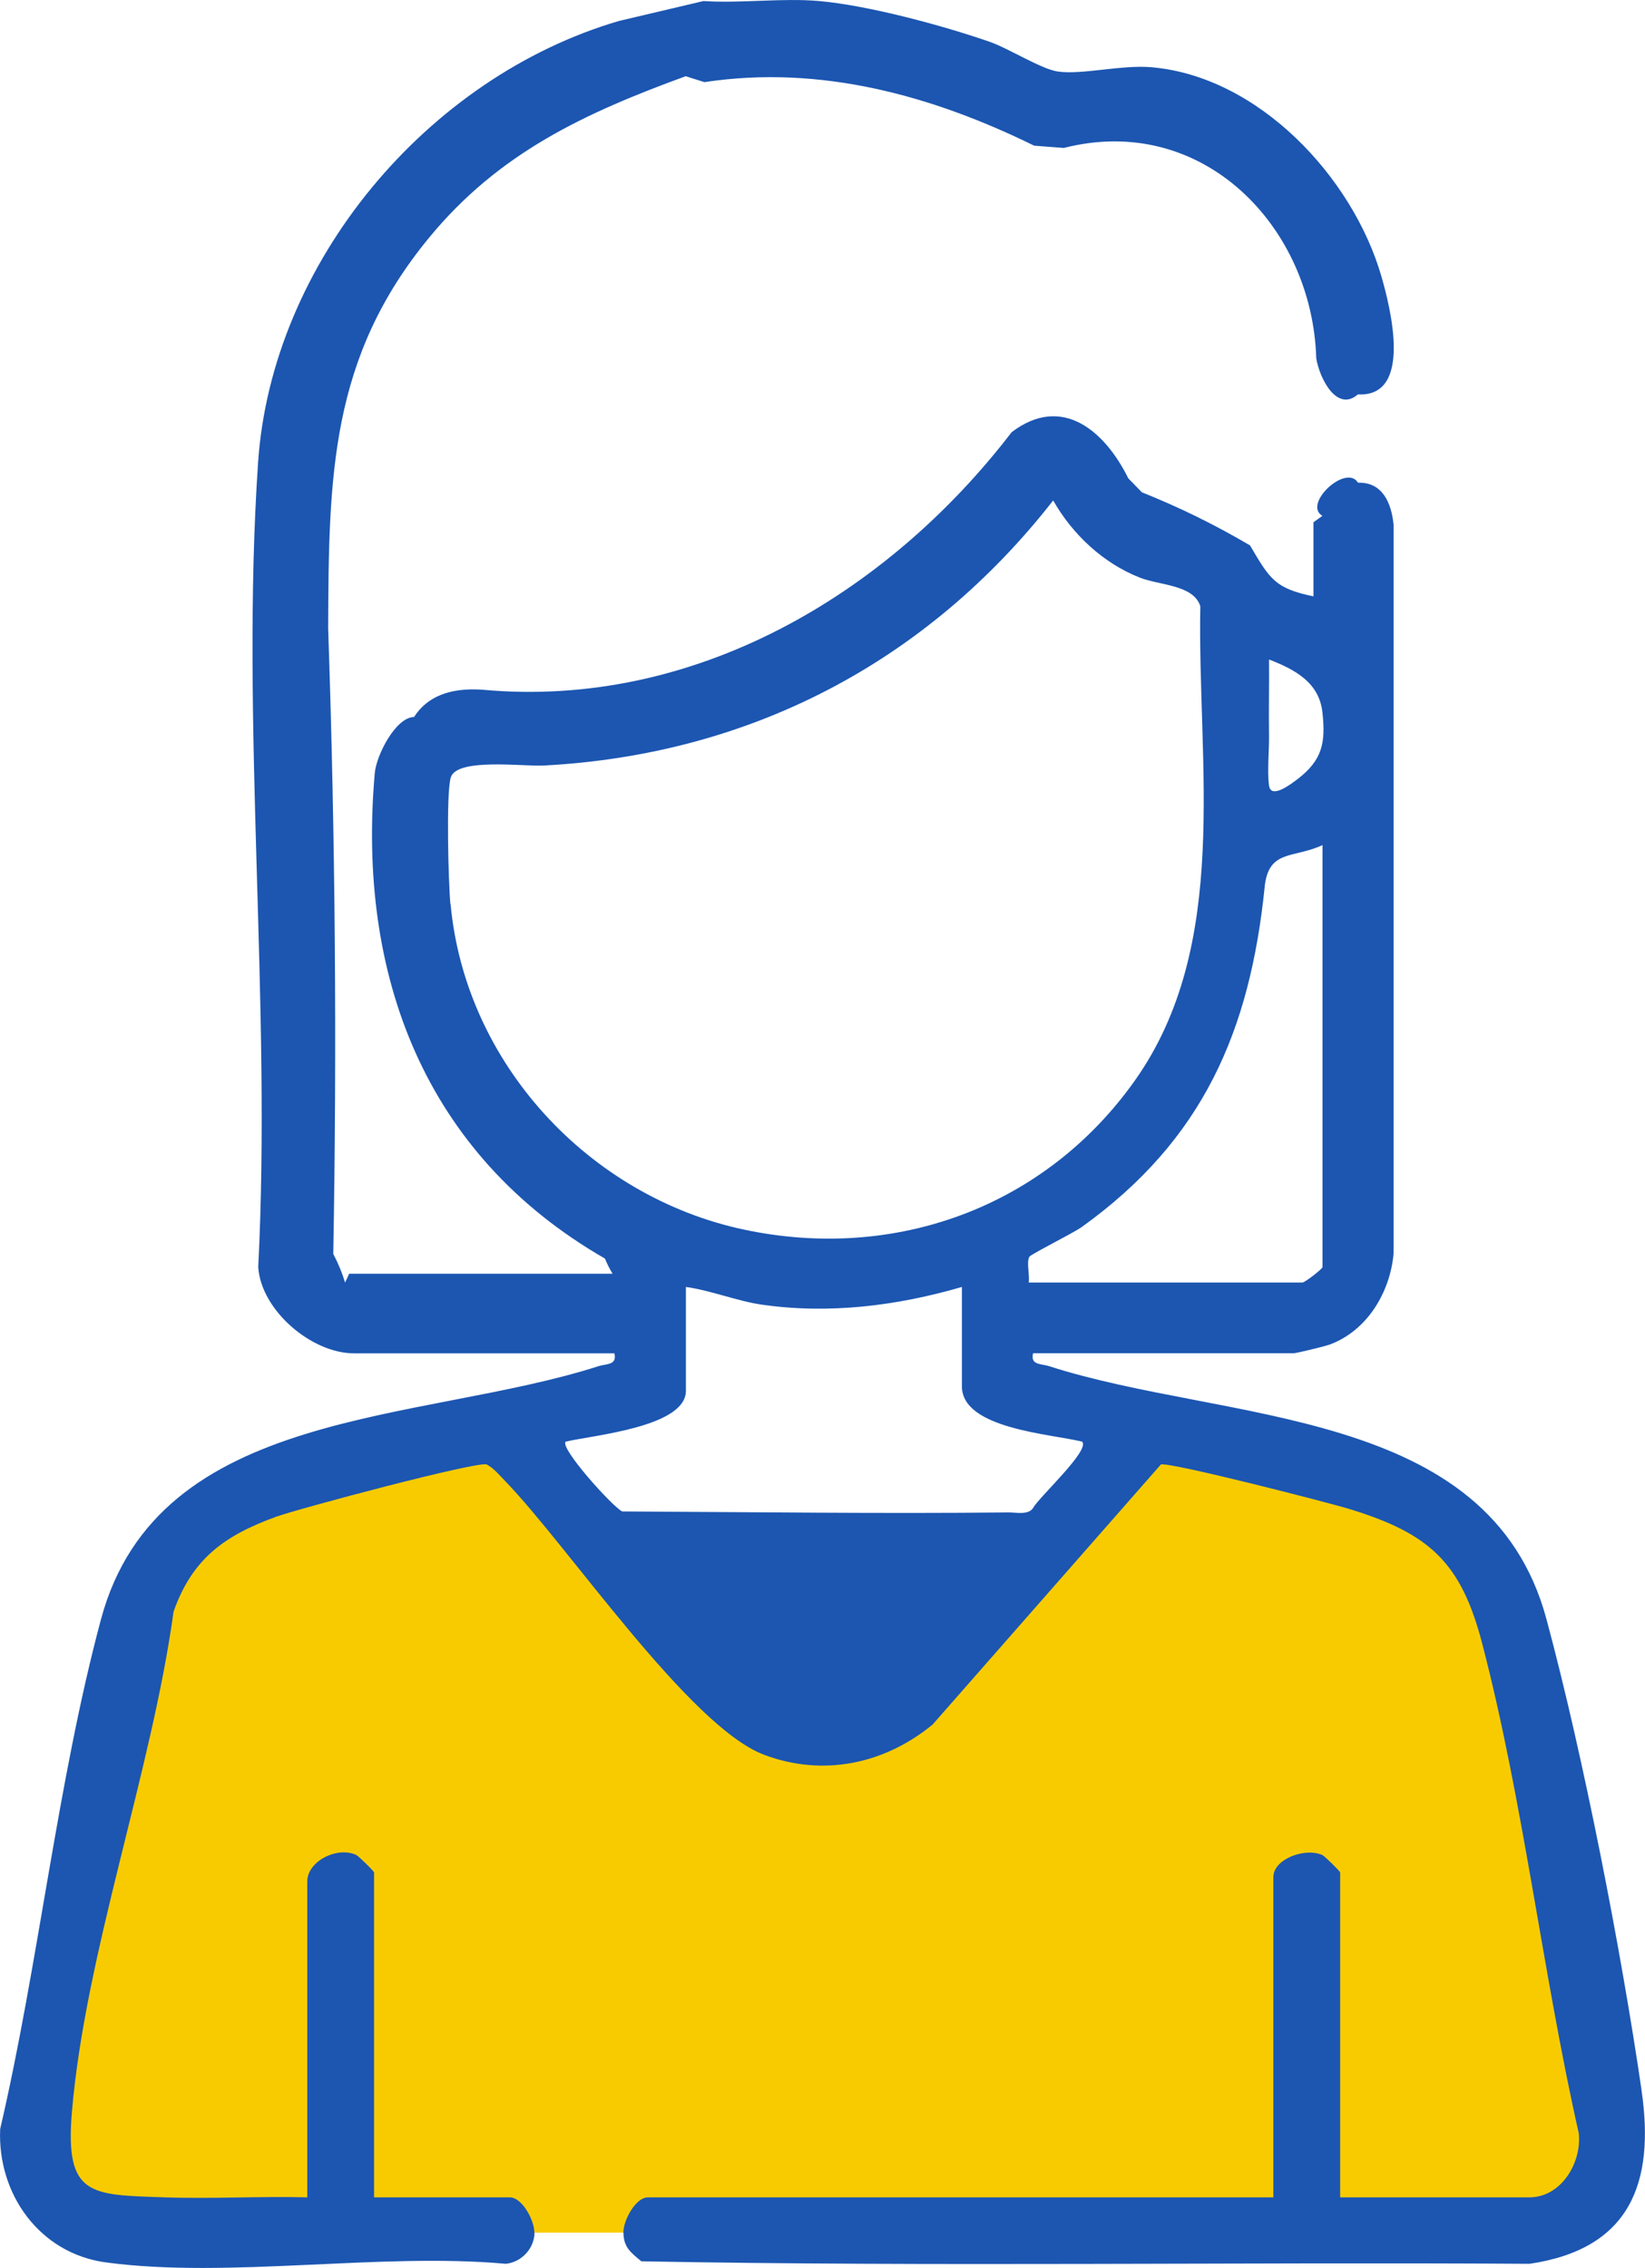 <svg width="74" height="102" viewBox="0 0 74 102" fill="none" xmlns="http://www.w3.org/2000/svg">
<g clip-path="url(#clip0_723_309)">
<path d="M73.847 94.015C72.924 87.683 71.226 78.981 69.568 72.822C66.982 63.207 55.105 64.001 47.187 61.44C46.833 61.325 46.346 61.407 46.472 60.862H58.188C58.321 60.862 59.587 60.553 59.801 60.476C61.501 59.856 62.53 58.124 62.69 56.389V23.597C62.597 22.659 62.211 21.671 61.09 21.71C60.561 20.839 58.589 22.666 59.487 23.201L59.086 23.488V26.821C57.375 26.465 57.129 26.066 56.234 24.531C54.684 23.615 53.063 22.818 51.368 22.141L50.753 21.509C49.73 19.435 47.806 17.691 45.508 19.438C39.892 26.758 31.214 31.893 21.707 31.02C20.242 30.918 19.216 31.326 18.627 32.245C17.794 32.264 16.929 33.967 16.859 34.769C16.058 43.822 19.076 51.924 27.213 56.603C27.318 56.86 27.434 57.086 27.556 57.285H15.707L15.524 57.684C15.396 57.26 15.221 56.83 14.992 56.394C15.16 47.03 15.083 37.651 14.762 28.254C14.789 21.382 14.854 16.09 19.307 10.684C22.442 6.875 26.297 5.088 30.845 3.428L31.688 3.694C36.932 2.9 41.957 4.311 46.522 6.552L47.856 6.654C54.102 5.058 59.038 10.191 59.211 16.115C59.364 17.033 60.142 18.554 61.085 17.738C63.581 17.87 62.54 13.807 62.139 12.418C60.849 7.973 56.625 3.43 51.779 3.022C50.435 2.91 48.656 3.375 47.58 3.216C46.84 3.107 45.365 2.173 44.518 1.879C42.388 1.14 39.062 0.244 36.852 0.047C35.189 -0.099 33.331 0.157 31.645 0.047L27.84 0.944C19.206 3.475 12.216 11.816 11.609 20.809C10.816 32.548 12.221 45.161 11.616 56.989C11.747 58.943 14.024 60.865 15.923 60.865H27.639C27.765 61.407 27.278 61.328 26.924 61.442C18.9 64.021 7.119 63.249 4.543 72.825C2.574 80.173 1.741 88.297 0.008 95.75C-0.125 98.667 1.776 101.35 4.769 101.751C10.272 102.488 17.107 101.298 22.753 101.813C23.453 101.744 24.037 101.129 24.045 100.412C24.92 100.021 23.536 97.953 22.944 98.822L22.65 98.423C21.973 98.269 18.441 98.331 17.235 98.406V84.397L16.834 84.21C17.222 83.389 15.983 82.836 15.183 82.928C14.365 83.023 12.998 83.934 13.829 84.609L13.427 84.847V98.635L13.829 98.819C11.962 98.142 9.331 98.246 7.42 98.819L6.941 98.406C4.769 98.391 3.324 98.301 3.595 95.71C3.891 92.848 4.244 89.965 4.979 87.15C6.258 82.331 7.332 77.47 8.2 72.571C8.764 70.861 10.001 69.639 11.651 68.939L12.426 68.213L12.83 68.499C15.795 67.575 18.795 66.839 21.835 66.291C24.298 69.012 26.686 71.834 29.001 74.757C32.543 79.334 37.058 81.816 42.233 77.838L52.411 66.264C52.873 66.112 60.809 68.233 61.807 68.661C64.86 69.97 65.763 71.461 66.465 74.712C67.99 81.776 69.382 88.915 70.632 96.034C70.795 96.962 69.992 98.324 68.976 98.416L68.8 98.824L68.562 98.426C66.681 98.199 62.798 98.264 60.689 98.408V84.402L60.287 84.215C60.674 83.396 59.467 82.871 58.677 82.936C57.894 83.001 56.462 83.74 57.285 84.414L56.884 84.653V98.426H29.285L29.147 98.824C28.555 97.955 27.168 100.024 28.046 100.415C28.051 101.074 28.379 101.308 28.851 101.701C42.14 101.948 55.494 101.729 68.808 101.813C73.343 101.144 74.449 98.167 73.845 94.017L73.847 94.015ZM57.089 29.661C58.271 30.119 59.344 30.699 59.49 32.045C59.638 33.404 59.485 34.178 58.389 35.025C58.075 35.266 57.169 35.961 57.087 35.326C56.999 34.651 57.099 33.753 57.087 33.036C57.069 31.913 57.099 30.781 57.087 29.658L57.089 29.661ZM56.889 39.896C57.064 38.184 58.185 38.619 59.492 38.007V56.986C59.492 57.069 58.695 57.681 58.592 57.681H46.276C46.331 57.362 46.163 56.753 46.309 56.519C46.379 56.404 48.288 55.453 48.666 55.182C54.124 51.264 56.226 46.37 56.891 39.894L56.889 39.896ZM20.262 40.665C20.172 39.702 20.062 35.692 20.277 34.968C20.543 34.074 23.531 34.477 24.444 34.43C33.739 33.947 41.696 29.775 47.377 22.507C48.237 24.025 49.627 25.335 51.285 25.982C52.168 26.328 53.696 26.298 53.996 27.266C53.859 34.35 55.389 42.48 51.047 48.603C47.003 54.303 40.248 56.745 33.461 55.299C26.495 53.813 20.932 47.831 20.27 40.665H20.262ZM46.474 67.819C46.266 68.148 45.714 68.018 45.376 68.021C39.581 68.081 33.782 68.004 27.99 67.976C27.549 67.762 25.164 65.114 25.447 64.837C26.691 64.544 30.855 64.18 30.855 62.55V57.88C31.964 58.032 33.168 58.517 34.259 58.674C37.294 59.112 40.346 58.731 43.271 57.88V62.351C43.271 64.257 47.254 64.486 48.679 64.837C49.05 65.226 46.75 67.319 46.474 67.817V67.819Z" fill="#1C56B1"/>
<path d="M35.658 70.998C33.925 71.003 32.184 70.993 30.451 70.998C32.897 73.788 35.166 78.366 39.463 75.568C39.727 75.396 39.902 75.428 40.273 75.08C41.437 73.99 42.563 72.203 43.67 70.998C41.003 71 38.327 70.985 35.658 70.998Z" fill="#1C56B1"/>
<path d="M71.028 95.974C69.397 88.775 68.529 81.016 66.673 73.905C65.725 70.271 64.313 68.977 60.734 67.876C59.758 67.575 52.647 65.751 52.223 65.863L41.959 77.554C39.814 79.324 37.045 79.926 34.379 78.923C31.02 77.661 25.57 69.549 22.738 66.624C22.474 66.353 22.229 66.044 21.89 65.86C21.391 65.728 13.45 67.844 12.421 68.215C10.124 69.049 8.651 70.087 7.808 72.481C6.818 79.687 3.84 87.839 3.236 94.973C2.91 98.804 4.084 98.707 7.415 98.824C9.544 98.898 11.694 98.769 13.823 98.824V84.613C13.823 83.715 15.158 83.028 16.023 83.424C16.126 83.471 16.828 84.158 16.828 84.215V98.824H22.936C23.48 98.824 24.042 99.847 24.037 100.414H28.043C28.038 99.847 28.6 98.824 29.144 98.824H57.282V84.414C57.282 83.625 58.672 83.08 59.482 83.426C59.58 83.468 60.287 84.16 60.287 84.215V98.824H68.798C70.225 98.824 71.148 97.283 71.023 95.974H71.028Z" fill="#F8CB00"/>
</g>
<defs>
<clipPath id="clip0_723_309">
<rect width="74" height="102" fill="white"/>
</clipPath>
</defs>
</svg>

